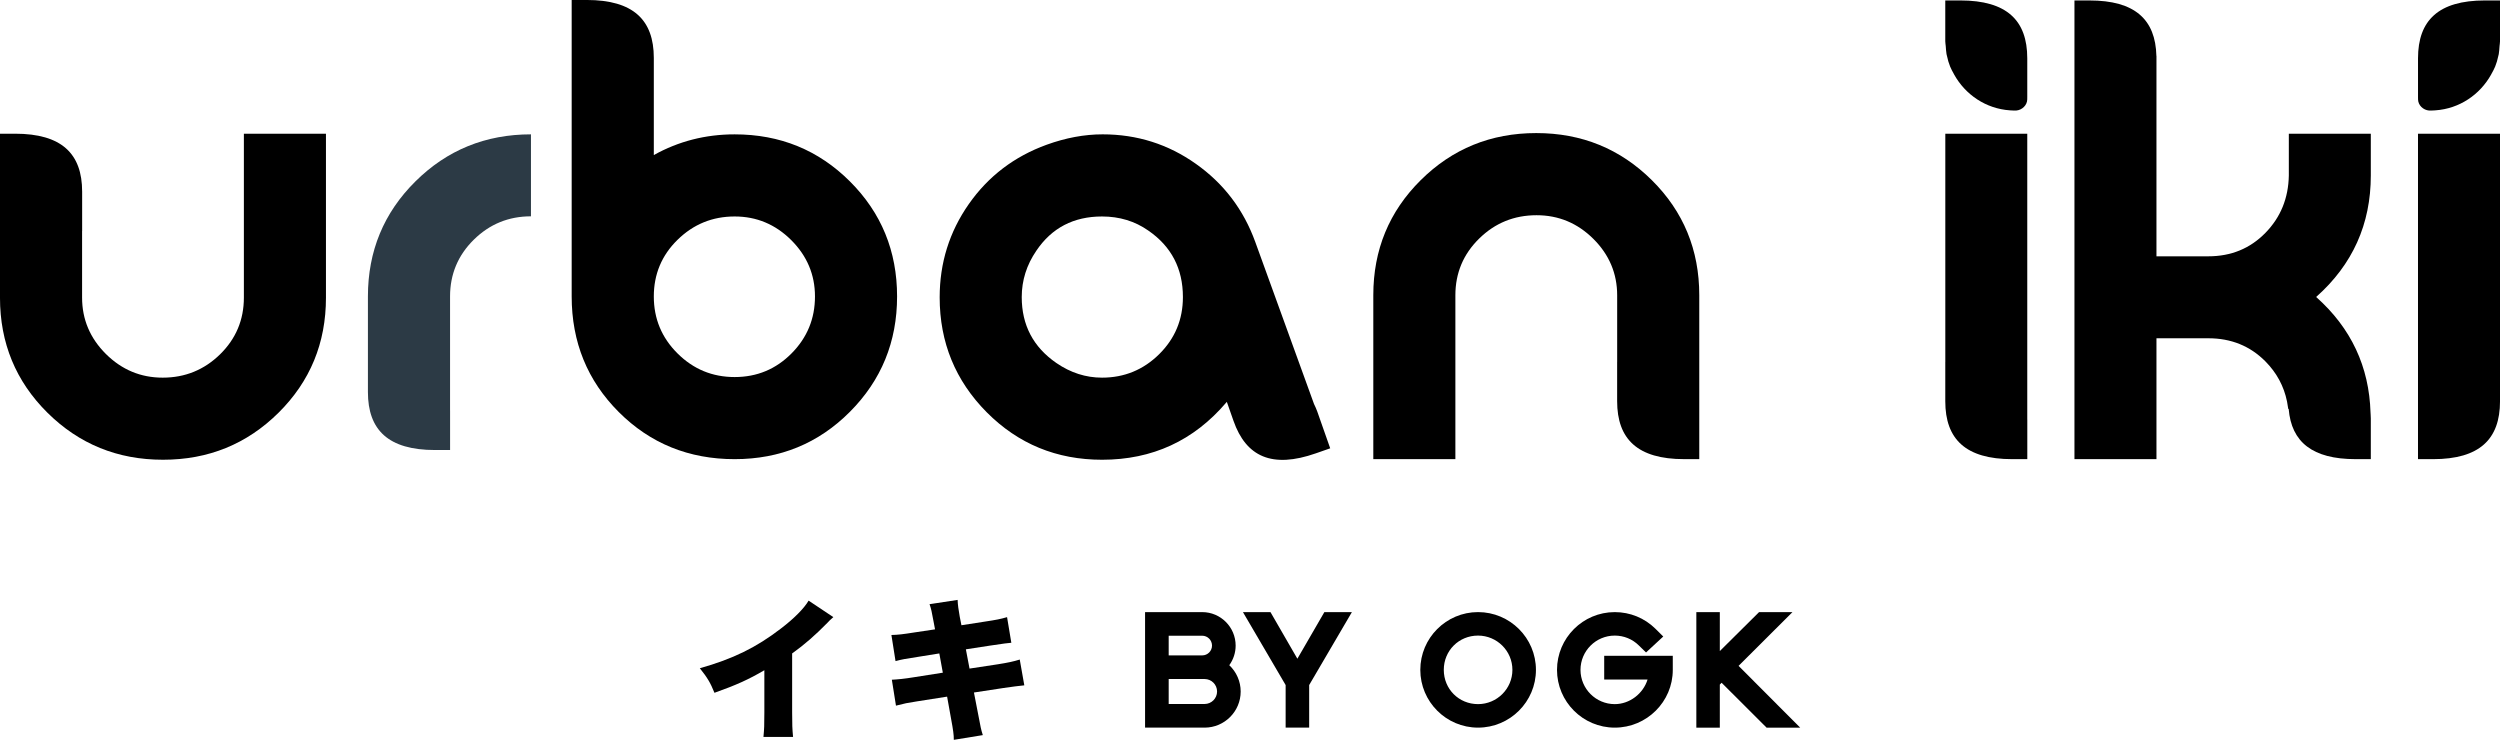<?xml version="1.0" encoding="utf-8"?>
<!-- Generator: Adobe Illustrator 25.0.1, SVG Export Plug-In . SVG Version: 6.00 Build 0)  -->
<svg version="1.1" id="Layer_1" xmlns="http://www.w3.org/2000/svg" xmlns:xlink="http://www.w3.org/1999/xlink" x="0px" y="0px"
	 viewBox="0 0 183.37 54.265" style="enable-background:new 0 0 183.37 54.265;" xml:space="preserve">
<style type="text/css">
	.st0{clip-path:url(#SVGID_2_);}
	.st1{clip-path:url(#SVGID_2_);fill:#2C3A45;}
</style>
<g>
	<defs>
		<rect id="SVGID_1_" width="183.37" height="54.265"/>
	</defs>
	<clipPath id="SVGID_2_">
		<use xlink:href="#SVGID_1_"  style="overflow:visible;"/>
	</clipPath>
	<path class="st0" d="M148.696,9.807h-6.011v16.747h-0.002v2.879c0,2.786,1.503,4.245,4.909,4.245h1.107v-2.065v-0.68v-0.134
		c0-0.016-0.003-0.032-0.003-0.048V9.807z"/>
	<path class="st0" d="M167.881,12.875c-0.031,1.663-0.601,3.066-1.72,4.208c-1.121,1.145-2.513,1.717-4.185,1.717h-3.804V7.156
		V5.091V4.41V4.278V4.103l-0.005-0.002c-0.065-2.67-1.572-4.067-4.903-4.067h-1.107v2.613v0.264v30.767h6.015v-8.866h3.804
		c1.672,0,3.064,0.566,4.185,1.694c0.827,0.836,1.358,1.816,1.588,2.945c0.035,0.175,0.065,0.352,0.088,0.533l0.034,0.021
		c0.202,2.413,1.732,3.673,4.911,3.673h1.112v-2.065v-0.68v-0.134v-0.107c0-0.097-0.01-0.19-0.012-0.287
		c-0.005-0.045-0.005-0.091-0.008-0.137c-0.101-3.37-1.423-6.204-3.989-8.485c2.674-2.374,4.009-5.346,4.009-8.908V9.807h-6.013
		V12.875z"/>
	<path class="st0" d="M177.355,30.799v0.134v0.488v0.193v2.064h1.107c3.402,0,4.909-1.459,4.909-4.245v-0.571v-2.308V9.807h-6.016
		V30.799z"/>
	<path class="st0" d="M53.885,33.678c3.334,0,6.148-1.157,8.455-3.473c2.305-2.315,3.459-5.136,3.459-8.459
		c0-3.325-1.154-6.139-3.459-8.439c-2.307-2.301-5.121-3.452-8.455-3.452c-2.14,0-4.115,0.507-5.929,1.518V6.45V5.066V5.042V4.383
		V4.25c0-2.791-1.509-4.251-4.919-4.251h-1.106v1.624v1.258v18.857c0,3.357,1.154,6.186,3.457,8.487
		C47.692,32.527,50.526,33.678,53.885,33.678 M49.694,17.591c1.162-1.141,2.558-1.713,4.191-1.713c1.61,0,2.992,0.58,4.151,1.734
		c1.157,1.156,1.741,2.533,1.741,4.134c0,1.628-0.573,3.021-1.719,4.176c-1.146,1.156-2.535,1.734-4.173,1.734
		c-1.633,0-3.029-0.578-4.191-1.734c-1.162-1.155-1.738-2.548-1.738-4.176C47.956,20.116,48.532,18.729,49.694,17.591"/>
	<path class="st0" d="M96.656,30.289l-0.045-0.126c-0.067-0.195-0.153-0.36-0.232-0.534l-4.306-11.878
		c-0.861-2.378-2.313-4.288-4.353-5.73c-2.032-1.443-4.318-2.167-6.844-2.167c-1.337,0-2.706,0.256-4.103,0.761
		c-2.381,0.863-4.282,2.313-5.71,4.349c-1.428,2.037-2.14,4.32-2.14,6.848c0,3.301,1.152,6.112,3.455,8.431
		c2.308,2.32,5.127,3.479,8.459,3.479c3.685,0,6.72-1.399,9.103-4.194l0.045-0.054l0.488,1.391c0.922,2.635,2.83,3.514,6.046,2.385
		l1.049-0.367l-0.687-1.952L96.656,30.289z M85.026,25.976c-1.161,1.149-2.561,1.724-4.197,1.724c-1.186,0-2.301-0.358-3.344-1.073
		c-1.693-1.166-2.543-2.777-2.543-4.837c0-1.224,0.359-2.36,1.073-3.403c1.129-1.672,2.734-2.509,4.814-2.509
		c1.281,0,2.412,0.344,3.392,1.03c1.695,1.165,2.543,2.793,2.543,4.882C86.764,23.431,86.187,24.826,85.026,25.976"/>
	<path class="st0" d="M17.888,21.826c0,1.632-0.581,3.018-1.744,4.161c-1.165,1.14-2.568,1.713-4.211,1.713
		c-1.612,0-2.999-0.579-4.165-1.736c-1.162-1.156-1.747-2.535-1.747-4.138v-4.884h0.004v-2.884c0-2.79-1.507-4.251-4.917-4.251
		h-1.109v1.409v0.66v0.68v0.135v9.144c0,3.323,1.161,6.136,3.479,8.435c2.322,2.301,5.146,3.451,8.477,3.451
		c3.333,0,6.156-1.15,8.477-3.451c2.318-2.299,3.476-5.112,3.476-8.435V9.807h-6.02V21.826z"/>
	<path class="st1" d="M33.013,33.008V30.94v-0.681v-0.134c0-0.009-0.002-0.014-0.002-0.025v-8.355c0-1.633,0.581-3.02,1.74-4.163
		c1.162-1.145,2.559-1.715,4.194-1.715V9.854c-3.331,0-6.157,1.152-8.476,3.453c-2.32,2.299-3.483,5.113-3.483,8.437v4.13v2.672
		v0.211c0,2.79,1.508,4.251,4.919,4.251H33.013z"/>
	<path class="st0" d="M106.749,21.66c0-1.632,0.58-3.02,1.746-4.162c1.163-1.142,2.565-1.712,4.209-1.712
		c1.613,0,2.999,0.577,4.165,1.734c1.162,1.156,1.747,2.537,1.747,4.14v4.884h-0.002v2.882c0,2.79,1.506,4.251,4.915,4.251h1.109
		v-1.409v-0.66v-0.68v-0.134v-9.143c0-3.323-1.16-6.136-3.479-8.436c-2.322-2.302-5.145-3.454-8.477-3.454
		c-3.331,0-6.156,1.152-8.476,3.454c-2.317,2.3-3.477,5.113-3.477,8.436v12.026h6.02V21.66z"/>
	<path class="st0" d="M73.183,48.725l-2.07,0.314l-0.268-1.412l1.745-0.269c1.209-0.178,1.209-0.178,1.589-0.213l-0.313-1.879
		c-0.493,0.144-0.804,0.202-1.601,0.323l-1.746,0.271l-0.122-0.617c-0.092-0.515-0.146-0.896-0.158-1.242l-2.059,0.314
		c0.114,0.323,0.168,0.559,0.293,1.265l0.11,0.581l-1.556,0.233c-0.784,0.125-1.153,0.17-1.644,0.181l0.302,1.915
		c0.457-0.123,0.715-0.168,1.666-0.314l1.546-0.248l0.257,1.412l-2.137,0.336c-0.674,0.111-1.143,0.156-1.602,0.18l0.302,1.902
		c0.707-0.179,0.763-0.191,1.534-0.313l2.217-0.348l0.289,1.612c0.158,0.85,0.203,1.176,0.203,1.556l2.127-0.346
		c-0.134-0.427-0.155-0.536-0.336-1.501l-0.315-1.624l2.117-0.323c0.941-0.134,0.941-0.134,1.577-0.203l-0.334-1.892
		C74.325,48.523,73.956,48.602,73.183,48.725"/>
	<path class="st0" d="M90.632,47.353c0-1.354-1.101-2.456-2.453-2.456h-4.191v8.473h4.367c1.46,0,2.646-1.189,2.646-2.65
		c0-0.735-0.31-1.435-0.836-1.929C90.466,48.376,90.632,47.874,90.632,47.353 M88.179,48.072h-2.458v-1.443h2.458
		c0.397,0,0.72,0.324,0.72,0.724C88.899,47.75,88.576,48.072,88.179,48.072 M85.721,49.805h2.634c0.504,0,0.915,0.41,0.915,0.915
		s-0.411,0.916-0.915,0.916h-2.634V49.805z"/>
	<polygon class="st0" points="95.16,48.316 93.187,44.897 91.167,44.897 94.299,50.247 94.299,53.37 96.025,53.37 96.025,50.247 
		99.159,44.897 97.14,44.897 	"/>
	<path class="st0" d="M108.411,44.896c-2.335,0-4.234,1.901-4.234,4.237c0,2.336,1.899,4.237,4.234,4.237
		c2.342,0,4.247-1.901,4.247-4.237C112.658,46.797,110.753,44.896,108.411,44.896 M108.411,51.646c-1.408,0-2.512-1.104-2.512-2.513
		c0-1.41,1.104-2.514,2.512-2.514c1.39,0,2.521,1.128,2.521,2.514C110.932,50.519,109.801,51.646,108.411,51.646"/>
	<path class="st0" d="M117.665,49.843h3.18c-0.318,1.03-1.307,1.803-2.406,1.803c-1.385,0-2.513-1.127-2.513-2.513
		c0-1.386,1.128-2.514,2.513-2.514c0.668,0,1.295,0.256,1.766,0.723l0.528,0.514l1.263-1.169l-0.576-0.572
		c-0.796-0.785-1.855-1.218-2.981-1.218c-2.335,0-4.236,1.9-4.236,4.236s1.901,4.237,4.236,4.237c2.346,0,4.256-1.901,4.256-4.237
		V48.1h-5.03V49.843z"/>
	<polygon class="st0" points="127.521,48.84 131.474,44.897 129.024,44.897 126.145,47.754 126.145,44.897 124.423,44.897 
		124.423,53.371 126.145,53.371 126.145,50.211 126.276,50.079 129.575,53.371 132.039,53.371 	"/>
	<path class="st0" d="M57.274,46.105c-1.802,1.387-3.515,2.226-5.943,2.909c0.547,0.684,0.771,1.053,1.073,1.802
		c1.602-0.57,2.497-0.973,3.66-1.656v3.09c0,0.963-0.01,1.207-0.066,1.803h2.171c-0.055-0.605-0.067-0.897-0.067-1.814v-4.311
		c0.909-0.649,1.701-1.343,2.588-2.248c0.177-0.191,0.19-0.202,0.434-0.415l-1.814-1.21C58.987,44.615,58.235,45.377,57.274,46.105"
		/>
	<path class="st0" d="M148.694,7.281v0.015c-0.009,0.427-0.381,0.776-0.808,0.812c-0.023,0.002-0.048,0.002-0.073,0.002
		c-0.026,0-0.05,0-0.074-0.002l-0.002,0.002l-0.312-0.016c-1.774-0.12-3.272-1.158-4.086-2.616
		c-0.011-0.016-0.016-0.036-0.026-0.051c-0.098-0.179-0.199-0.354-0.274-0.543c-0.099-0.239-0.173-0.498-0.23-0.772
		c-0.01-0.048-0.026-0.093-0.035-0.141c-0.032-0.185-0.043-0.39-0.058-0.591c-0.008-0.118-0.034-0.231-0.034-0.352V2.909V0.033
		h0.917h0.189c3.403,0,4.908,1.459,4.908,4.244v0.131v0.681v2.015L148.694,7.281z"/>
	<path class="st0" d="M177.359,7.281v0.015c0.009,0.427,0.381,0.776,0.808,0.812c0.023,0.002,0.048,0.002,0.073,0.002
		c0.026,0,0.05,0,0.074-0.002l0.002,0.002l0.312-0.016c1.774-0.12,3.272-1.158,4.086-2.616c0.011-0.016,0.016-0.036,0.026-0.051
		c0.097-0.179,0.199-0.354,0.274-0.543c0.099-0.239,0.173-0.498,0.23-0.772c0.01-0.048,0.026-0.093,0.035-0.141
		c0.032-0.185,0.043-0.39,0.058-0.591c0.008-0.118,0.034-0.231,0.034-0.352V2.909V0.033h-0.917h-0.189
		c-3.403,0-4.908,1.459-4.908,4.244v0.131v0.681v2.015L177.359,7.281z"/>
</g>
</svg>
